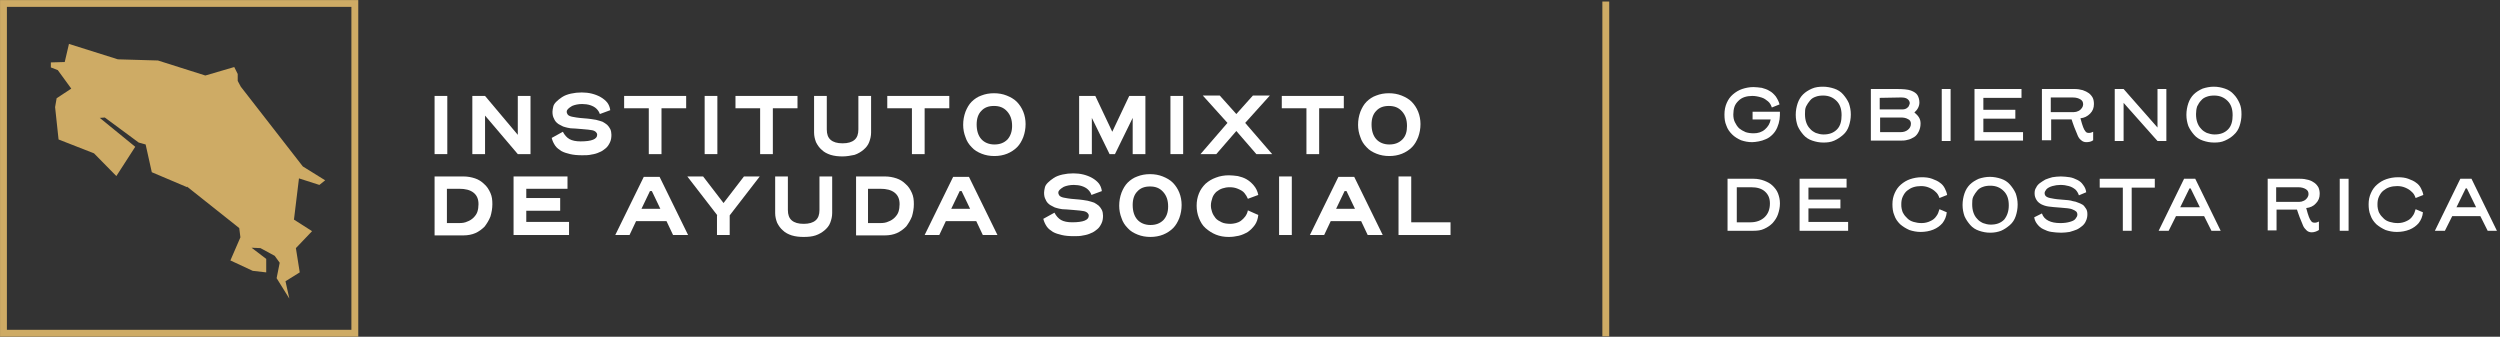<?xml version="1.0" encoding="utf-8"?>
<!-- Generator: Adobe Illustrator 26.1.0, SVG Export Plug-In . SVG Version: 6.00 Build 0)  -->
<svg version="1.1" id="Capa_1" xmlns="http://www.w3.org/2000/svg" xmlns:xlink="http://www.w3.org/1999/xlink" x="0px" y="0px"
	 viewBox="0 0 648.9 87.4" style="enable-background:new 0 0 648.9 87.4;" xml:space="preserve">
<rect x="0" y="0" width="648.9" height="87.4" fill="#333333" stroke="none"/>
<style type="text/css">
	.st0{fill:none;stroke:#CEAB65;stroke-width:1.781;stroke-miterlimit:10;}
	.st1{fill:#CEAB65;}
	.st2{enable-background:new    ;}
	.st3{fill:#FFFFFF;}
</style>
<g id="Capa_2_00000165951784072473597630000013709036530491112321_">
	<g id="Capa_3">
		<rect x="0.9" y="0.9" class="st0" width="91.2" height="85.6"/>
		<polygon class="st1" points="61.7,19.2 61.7,21 62.5,22.5 78.6,43.2 84.4,46.8 82.9,48 77.6,46.3 76.3,57 81,60 76.8,64.4 
			77.8,70.7 74.1,73 75.1,77.5 71.8,72.2 72.6,68.2 71.3,66.4 67.6,64.4 65.3,64.3 69.1,67.2 69.1,70.7 65.6,70.3 59.8,67.6 
			62.4,61.6 62.1,59.2 48.5,48.4 48.6,48.6 39.4,44.7 37.8,37.5 36,37 27.2,30.5 25.9,30.6 35.1,38.1 30.2,45.7 24.4,39.8 
			15.2,36.2 14.3,27.8 14.7,25.5 18.5,23 15,18.2 13.2,17.5 13.2,16.2 16.8,16.1 17.9,11.4 30.6,15.4 41,15.7 53.3,19.6 60.8,17.4 
					"/>
		<g class="st2">
			<path class="st3" d="M116.1,40h-3.3V24.9h3.3V40z"/>
		</g>
		<g class="st2">
			<path class="st3" d="M137.7,24.9V40h-3.3L125.9,30V40h-3.3V24.9h3.3l8.5,10.1V24.9H137.7z"/>
			<path class="st3" d="M147.1,29c0,0.3,0.1,0.5,0.3,0.8c0.2,0.2,0.6,0.4,1.1,0.5s1.5,0.3,3,0.4c1.5,0.1,2.6,0.3,3.2,0.4
				c0.7,0.2,1.2,0.3,1.7,0.5c0.4,0.2,0.8,0.5,1.2,0.8c0.3,0.3,0.6,0.7,0.8,1.1s0.3,1,0.3,1.5c0,0.7-0.1,1.4-0.4,2
				c-0.3,0.6-0.6,1.1-1.1,1.5c-0.5,0.4-1,0.8-1.6,1c-0.6,0.3-1.3,0.5-2,0.6c-0.8,0.2-1.6,0.2-2.5,0.2c-1.2,0-2.3-0.1-3.1-0.3
				s-1.6-0.4-2.3-0.8c-0.6-0.4-1.2-0.8-1.6-1.4c-0.4-0.6-0.7-1.2-0.9-2l2.9-1.6c0.4,0.8,1,1.5,1.7,1.9s1.7,0.6,2.9,0.6
				c2.9,0,4.3-0.6,4.3-1.7c0-0.3-0.1-0.5-0.3-0.7c-0.2-0.2-0.5-0.4-1-0.5c-0.5-0.1-1.4-0.2-2.7-0.3c-1.3-0.1-2.3-0.2-2.9-0.2
				c-0.6-0.1-1.1-0.2-1.4-0.3c-0.4-0.1-0.7-0.2-1-0.4s-0.7-0.3-1-0.6c-0.4-0.3-0.7-0.7-0.9-1.2c-0.3-0.5-0.4-1.1-0.4-1.8
				c0-0.4,0.1-0.8,0.2-1.3s0.4-0.9,0.8-1.3c0.4-0.4,0.9-0.8,1.5-1.2c0.6-0.4,1.4-0.7,2.3-0.9c0.9-0.2,1.8-0.3,2.8-0.3
				c0.9,0,1.8,0.1,2.6,0.3c0.8,0.2,1.6,0.5,2.3,0.9c0.7,0.4,1.3,0.9,1.7,1.4s0.7,1.2,0.8,2l-2.7,1c-0.2-0.6-0.5-1-0.9-1.4
				c-0.4-0.4-1-0.7-1.6-0.9s-1.4-0.3-2.1-0.3c-1,0-1.9,0.2-2.6,0.5C147.5,28.1,147.1,28.5,147.1,29z"/>
		</g>
		<g class="st2">
			<path class="st3" d="M178.1,24.9v3.2h-6.4V40h-3.3V28.1h-6.4v-3.2H178.1z"/>
			<path class="st3" d="M186.2,40h-3.3V24.9h3.3V40z"/>
			<path class="st3" d="M207,24.9v3.2h-6.4V40h-3.3V28.1h-6.4v-3.2H207z"/>
		</g>
		<g class="st2">
			<path class="st3" d="M218.7,40.6c-1.1,0-2.1-0.1-3.1-0.4c-0.9-0.3-1.7-0.7-2.3-1.3c-0.6-0.5-1.1-1.2-1.5-2
				c-0.3-0.8-0.5-1.6-0.5-2.5v-9.5h3.3v8.7c0,1.2,0.3,2.1,1,2.7c0.7,0.6,1.7,0.9,3.1,0.9c1.4,0,2.4-0.3,3.1-0.9c0.7-0.6,1-1.5,1-2.7
				v-8.7h3.3v9.5c0,0.9-0.2,1.7-0.5,2.5c-0.3,0.8-0.8,1.4-1.5,2c-0.6,0.5-1.4,1-2.3,1.3C220.8,40.4,219.8,40.6,218.7,40.6z"/>
		</g>
		<g class="st2">
			<path class="st3" d="M246.4,24.9v3.2H240V40h-3.3V28.1h-6.4v-3.2H246.4z"/>
		</g>
		<g class="st2">
			<path class="st3" d="M258.1,40.5c-1.2,0-2.3-0.2-3.3-0.6c-1-0.4-1.9-0.9-2.6-1.7c-0.7-0.7-1.3-1.6-1.6-2.6
				c-0.4-1-0.6-2.1-0.6-3.2c0-1.2,0.2-2.3,0.6-3.4c0.4-1,0.9-1.9,1.6-2.6c0.7-0.7,1.6-1.3,2.5-1.6c1-0.4,2.1-0.6,3.3-0.6
				s2.3,0.2,3.3,0.6c1,0.4,1.9,0.9,2.6,1.6c0.7,0.7,1.3,1.6,1.7,2.6c0.4,1,0.6,2.1,0.6,3.2c0,1.2-0.2,2.3-0.6,3.4
				c-0.4,1-0.9,1.9-1.6,2.6c-0.7,0.7-1.6,1.3-2.6,1.7S259.3,40.5,258.1,40.5z M262.7,32.7c0-1.6-0.4-2.8-1.3-3.8s-2-1.4-3.4-1.4
				c-1.4,0-2.5,0.4-3.3,1.3c-0.8,0.8-1.2,2-1.2,3.5c0,1.6,0.4,2.9,1.2,3.8s2,1.4,3.4,1.4c1.4,0,2.5-0.4,3.4-1.3
				C262.3,35.3,262.7,34.1,262.7,32.7z"/>
		</g>
		<g class="st2">
			<path class="st3" d="M284.3,24.9l4.4,9.3l4.4-9.3h4.2V40H294v-9.4l-4.6,9.4H288l-4.6-9.4V40h-3.3V24.9H284.3z"/>
			<path class="st3" d="M307.1,40h-3.3V24.9h3.3V40z"/>
		</g>
		<g class="st2">
			<path class="st3" d="M320.9,34l-5.2,6h-4.1l7-8.1l-6.4-7.1h4.4l4.3,4.8l4.3-4.8h4.4l-6.4,7.1l7,8.1h-4.1L320.9,34z"/>
		</g>
		<g class="st2">
			<path class="st3" d="M348.8,24.9v3.2h-6.4V40h-3.3V28.1h-6.4v-3.2H348.8z"/>
		</g>
		<g class="st2">
			<path class="st3" d="M360.6,40.5c-1.2,0-2.3-0.2-3.3-0.6s-1.9-0.9-2.6-1.7c-0.7-0.7-1.3-1.6-1.6-2.6c-0.4-1-0.6-2.1-0.6-3.2
				c0-1.2,0.2-2.3,0.6-3.4c0.4-1,0.9-1.9,1.6-2.6c0.7-0.7,1.6-1.3,2.5-1.6c1-0.4,2.1-0.6,3.3-0.6c1.2,0,2.3,0.2,3.3,0.6
				c1,0.4,1.9,0.9,2.6,1.6c0.7,0.7,1.3,1.6,1.7,2.6c0.4,1,0.6,2.1,0.6,3.2c0,1.2-0.2,2.3-0.6,3.4c-0.4,1-0.9,1.9-1.6,2.6
				c-0.7,0.7-1.6,1.3-2.6,1.7C362.9,40.3,361.8,40.5,360.6,40.5z M365.2,32.7c0-1.6-0.4-2.8-1.3-3.8s-2-1.4-3.4-1.4
				c-1.4,0-2.5,0.4-3.3,1.3c-0.8,0.8-1.2,2-1.2,3.5c0,1.6,0.4,2.9,1.2,3.8c0.8,0.9,2,1.4,3.4,1.4c1.4,0,2.5-0.4,3.4-1.3
				S365.2,34.1,365.2,32.7z"/>
		</g>
		<g class="st2">
			<path class="st3" d="M120.3,45.8c1.1,0,2.1,0.2,3,0.5c0.9,0.3,1.7,0.8,2.4,1.5c0.7,0.6,1.2,1.4,1.6,2.3c0.4,0.9,0.5,1.8,0.5,2.9
				c0,1.1-0.2,2.2-0.5,3.2c-0.4,1-0.9,1.8-1.5,2.6c-0.7,0.7-1.5,1.3-2.4,1.7c-0.9,0.4-2,0.6-3.1,0.6h-7.5V45.8H120.3z M116.1,57.9
				h3.1c0.8,0,1.5-0.1,2.1-0.4c0.6-0.2,1.2-0.6,1.6-1s0.8-0.9,1-1.5c0.2-0.6,0.3-1.3,0.3-2c0-1.3-0.4-2.3-1.3-3
				c-0.9-0.7-2.1-1-3.7-1h-3.2V57.9z"/>
		</g>
		<g class="st2">
			<path class="st3" d="M147.7,57.8V61h-14.4V45.8h14v3.2h-10.7v2.4h8.8v3.3h-8.8v2.9H147.7z"/>
		</g>
		<g class="st2">
			<path class="st3" d="M174.7,61l-1.7-3.6h-7.9l-1.7,3.6h-3.7l7.4-15.1h4.1l7.4,15.1H174.7z M168.7,49.6l-2.2,4.6h4.9l-2.2-4.6
				H168.7z"/>
		</g>
		<g class="st2">
			<path class="st3" d="M186.2,55.9l-7.8-10.1h4.1l5.3,6.9l5.3-6.9h4.1l-7.8,10.1V61h-3.3V55.9z"/>
		</g>
		<g class="st2">
			<path class="st3" d="M208.6,61.5c-1.1,0-2.1-0.1-3.1-0.4c-0.9-0.3-1.7-0.7-2.3-1.3c-0.6-0.5-1.1-1.2-1.5-2
				c-0.3-0.8-0.5-1.6-0.5-2.5v-9.5h3.3v8.7c0,1.2,0.3,2.1,1,2.7c0.7,0.6,1.7,0.9,3.1,0.9c1.4,0,2.4-0.3,3.1-0.9c0.7-0.6,1-1.5,1-2.7
				v-8.7h3.3v9.5c0,0.9-0.2,1.7-0.5,2.5c-0.3,0.8-0.8,1.4-1.5,2c-0.6,0.5-1.4,1-2.3,1.3C210.8,61.4,209.8,61.5,208.6,61.5z"/>
		</g>
		<g class="st2">
			<path class="st3" d="M229.7,45.8c1.1,0,2.1,0.2,3,0.5c0.9,0.3,1.7,0.8,2.4,1.5c0.7,0.6,1.2,1.4,1.6,2.3c0.4,0.9,0.5,1.8,0.5,2.9
				c0,1.1-0.2,2.2-0.5,3.2c-0.4,1-0.9,1.8-1.5,2.6c-0.7,0.7-1.5,1.3-2.4,1.7c-0.9,0.4-2,0.6-3.1,0.6h-7.5V45.8H229.7z M225.4,57.9
				h3.1c0.8,0,1.5-0.1,2.1-0.4c0.6-0.2,1.2-0.6,1.6-1s0.8-0.9,1-1.5c0.2-0.6,0.3-1.3,0.3-2c0-1.3-0.4-2.3-1.3-3
				c-0.9-0.7-2.1-1-3.7-1h-3.2V57.9z"/>
		</g>
		<g class="st2">
			<path class="st3" d="M255.1,61l-1.7-3.6h-7.9l-1.7,3.6H240l7.4-15.1h4.1l7.4,15.1H255.1z M249.1,49.6l-2.2,4.6h4.9l-2.2-4.6
				H249.1z"/>
		</g>
		<g class="st2">
			<path class="st3" d="M274.7,50c0,0.3,0.1,0.5,0.3,0.8c0.2,0.2,0.6,0.4,1.1,0.5s1.5,0.3,3,0.4c1.5,0.1,2.6,0.3,3.2,0.4
				c0.7,0.2,1.2,0.3,1.7,0.5c0.4,0.2,0.8,0.5,1.2,0.8c0.3,0.3,0.6,0.7,0.8,1.1s0.3,1,0.3,1.5c0,0.7-0.1,1.4-0.4,2
				c-0.3,0.6-0.6,1.1-1.1,1.5c-0.5,0.4-1,0.8-1.6,1c-0.6,0.3-1.3,0.5-2,0.6c-0.8,0.2-1.6,0.2-2.5,0.2c-1.2,0-2.3-0.1-3.1-0.3
				s-1.6-0.4-2.3-0.8c-0.6-0.4-1.2-0.8-1.6-1.4c-0.4-0.6-0.7-1.2-0.9-2l2.9-1.6c0.4,0.8,1,1.5,1.7,1.9s1.7,0.6,2.9,0.6
				c2.9,0,4.3-0.6,4.3-1.7c0-0.3-0.1-0.5-0.3-0.7c-0.2-0.2-0.5-0.4-1-0.5c-0.5-0.1-1.4-0.2-2.7-0.3c-1.3-0.1-2.3-0.2-2.9-0.2
				c-0.6-0.1-1.1-0.2-1.4-0.3c-0.4-0.1-0.7-0.2-1-0.4s-0.7-0.3-1-0.6c-0.4-0.3-0.7-0.7-0.9-1.2c-0.3-0.5-0.4-1.1-0.4-1.8
				c0-0.4,0.1-0.8,0.2-1.3s0.4-0.9,0.8-1.3c0.4-0.4,0.9-0.8,1.5-1.2c0.6-0.4,1.4-0.7,2.3-0.9c0.9-0.2,1.8-0.3,2.8-0.3
				c0.9,0,1.8,0.1,2.6,0.3c0.8,0.2,1.6,0.5,2.3,0.9c0.7,0.4,1.3,0.9,1.7,1.4s0.7,1.2,0.8,2l-2.7,1c-0.2-0.6-0.5-1-0.9-1.4
				c-0.4-0.4-1-0.7-1.6-0.9s-1.4-0.3-2.1-0.3c-1,0-1.9,0.2-2.6,0.5C275.1,49.1,274.7,49.5,274.7,50z"/>
		</g>
		<g class="st2">
			<path class="st3" d="M298.6,61.5c-1.2,0-2.3-0.2-3.3-0.6c-1-0.4-1.9-0.9-2.6-1.7c-0.7-0.7-1.3-1.6-1.6-2.6
				c-0.4-1-0.6-2.1-0.6-3.2c0-1.2,0.2-2.3,0.6-3.4c0.4-1,0.9-1.9,1.6-2.6c0.7-0.7,1.6-1.3,2.5-1.6c1-0.4,2.1-0.6,3.3-0.6
				s2.3,0.2,3.3,0.6c1,0.4,1.9,0.9,2.6,1.6c0.7,0.7,1.3,1.6,1.7,2.6c0.4,1,0.6,2.1,0.6,3.2c0,1.2-0.2,2.3-0.6,3.4
				c-0.4,1-0.9,1.9-1.6,2.6c-0.7,0.7-1.6,1.3-2.6,1.7S299.8,61.5,298.6,61.5z M303.2,53.6c0-1.6-0.4-2.8-1.3-3.8s-2-1.4-3.4-1.4
				c-1.4,0-2.5,0.4-3.3,1.3c-0.8,0.8-1.2,2-1.2,3.5c0,1.6,0.4,2.9,1.2,3.8s2,1.4,3.4,1.4c1.4,0,2.5-0.4,3.4-1.3
				C302.8,56.2,303.2,55.1,303.2,53.6z"/>
			<path class="st3" d="M323.9,51.6c-0.2-0.5-0.5-1-0.9-1.5c-0.4-0.5-1-0.8-1.7-1.1c-0.7-0.3-1.4-0.4-2.1-0.4
				c-0.7,0-1.3,0.1-1.9,0.3c-0.6,0.2-1.1,0.5-1.6,0.9c-0.4,0.4-0.8,0.9-1,1.5s-0.4,1.3-0.4,2c0,0.6,0.1,1.1,0.3,1.7
				c0.2,0.6,0.5,1.1,0.9,1.6c0.4,0.5,1,0.8,1.6,1.1s1.5,0.4,2.4,0.4c0.4,0,0.8-0.1,1.3-0.2c0.4-0.1,0.9-0.3,1.3-0.6
				c0.4-0.3,0.8-0.7,1.1-1.1s0.6-1,0.7-1.6l2.7,1.2c-0.1,1-0.4,1.9-0.9,2.6c-0.5,0.7-1.1,1.3-1.8,1.8c-0.7,0.4-1.5,0.8-2.4,1
				s-1.7,0.3-2.6,0.3c-1.2,0-2.3-0.2-3.3-0.6c-1-0.4-1.9-1-2.7-1.7s-1.3-1.6-1.7-2.6c-0.4-1-0.6-2.1-0.6-3.2c0-1.2,0.2-2.2,0.6-3.2
				c0.4-1,1-1.8,1.7-2.5c0.8-0.7,1.6-1.2,2.7-1.6c1-0.4,2.2-0.6,3.4-0.6c0.7,0,1.5,0.1,2.3,0.2c0.8,0.2,1.5,0.4,2.2,0.8
				c0.7,0.4,1.3,0.9,1.9,1.6c0.6,0.7,1,1.5,1.2,2.5L323.9,51.6z"/>
		</g>
		<g class="st2">
			<path class="st3" d="M335.3,61h-3.3V45.8h3.3V61z"/>
		</g>
		<g class="st2">
			<path class="st3" d="M355,61l-1.7-3.6h-7.9l-1.7,3.6h-3.7l7.4-15.1h4.1l7.4,15.1H355z M349,49.6l-2.2,4.6h4.9l-2.2-4.6H349z"/>
		</g>
		<g class="st2">
			<path class="st3" d="M376.5,57.8V61h-13.5V45.8h3.3v11.9H376.5z"/>
		</g>
		<g class="st2">
			<path class="st3" d="M454.8,24.9c-0.7,0-1.4,0.1-2,0.3c-0.6,0.2-1.1,0.5-1.6,1c-0.4,0.4-0.8,0.9-1,1.5c-0.2,0.6-0.3,1.3-0.3,2
				c0,0.7,0.1,1.4,0.4,2s0.6,1.1,1.1,1.6c0.5,0.4,1,0.7,1.7,1c0.6,0.2,1.3,0.3,2.1,0.3c1.1,0,2.1-0.3,2.9-1s1.3-1.5,1.5-2.6h-4.7v-2
				h7.1c0,0.6,0,1.3-0.1,2s-0.3,1.4-0.6,2.1c-0.3,0.7-0.7,1.3-1.2,1.8s-1,0.9-1.7,1.2s-1.3,0.5-1.9,0.6c-0.6,0.1-1.2,0.2-1.7,0.2
				c-1.1,0-2-0.2-2.9-0.5c-0.9-0.4-1.7-0.9-2.3-1.5c-0.7-0.7-1.2-1.4-1.5-2.3c-0.4-0.9-0.5-1.8-0.5-2.9c0-1.1,0.2-2.1,0.6-3
				c0.4-0.9,0.9-1.6,1.6-2.2c0.7-0.6,1.5-1.1,2.4-1.4c0.9-0.3,1.9-0.5,2.9-0.5c0.7,0,1.4,0.1,2.2,0.2c0.7,0.2,1.4,0.4,2,0.8
				c0.6,0.3,1.1,0.8,1.6,1.4c0.4,0.6,0.8,1.3,1,2.1l-2,0.8c-0.2-0.6-0.5-1.2-1-1.6c-0.5-0.4-1-0.8-1.7-1
				C456.2,25,455.5,24.9,454.8,24.9z"/>
			<path class="st3" d="M473.3,37c-1.1,0-2-0.2-2.9-0.5s-1.7-0.8-2.3-1.5s-1.1-1.4-1.5-2.3c-0.3-0.9-0.5-1.8-0.5-2.9
				c0-1.1,0.2-2.1,0.5-3c0.3-0.9,0.8-1.7,1.4-2.3s1.4-1.1,2.3-1.5s1.9-0.5,2.9-0.5s2,0.2,2.9,0.5c0.9,0.3,1.7,0.8,2.3,1.5
				s1.1,1.4,1.5,2.3c0.3,0.9,0.5,1.8,0.5,2.9c0,1.1-0.2,2.1-0.5,3c-0.3,0.9-0.8,1.7-1.5,2.3s-1.4,1.1-2.3,1.5S474.3,37,473.3,37z
				 M478,29.9c0-1.6-0.4-2.8-1.3-3.7s-2-1.4-3.5-1.4c-0.7,0-1.4,0.1-1.9,0.3c-0.6,0.2-1.1,0.5-1.5,1s-0.7,0.9-1,1.5s-0.3,1.3-0.3,2
				c0,0.8,0.1,1.5,0.3,2.1s0.5,1.2,1,1.7c0.4,0.5,0.9,0.8,1.5,1.1c0.6,0.2,1.2,0.4,2,0.4c1.5,0,2.6-0.4,3.5-1.3S478,31.4,478,29.9z"
				/>
		</g>
		<g class="st2">
			<path class="st3" d="M485.7,23.1l6.5,0c1.7,0,3,0.1,3.8,0.4c0.8,0.3,1.4,0.7,1.7,1.2c0.3,0.5,0.5,1.2,0.5,1.9
				c0,0.9-0.4,1.8-1.3,2.6c0.5,0.4,0.9,0.8,1.2,1.3c0.3,0.5,0.4,1,0.4,1.6c0,0.8-0.2,1.5-0.5,2.1c-0.3,0.6-0.7,1.1-1.2,1.4
				c-0.5,0.3-1.1,0.6-1.7,0.7c-0.6,0.2-1.3,0.2-2,0.2h-7.5V23.1z M488,28.4h5.8c0.4,0,0.8-0.1,1.1-0.3c0.3-0.2,0.5-0.4,0.6-0.7
				c0.1-0.2,0.2-0.5,0.2-0.6c0-0.4-0.2-0.8-0.6-1.1c-0.4-0.3-0.9-0.4-1.7-0.4l-5.5,0.1V28.4z M488,30.6v3.7l5.3,0
				c0.8,0,1.4-0.2,1.9-0.6s0.8-0.9,0.8-1.6c0-0.6-0.3-1-0.8-1.2c-0.5-0.3-1.1-0.4-1.9-0.4H488z"/>
			<path class="st3" d="M506.3,36.6H504V23.1h2.3V36.6z"/>
		</g>
		<g class="st2">
			<path class="st3" d="M525.1,34.3v2.2h-12.6V23.1h12.2v2.3h-9.9v3.1h8.3v2.3h-8.3v3.5H525.1z"/>
		</g>
		<g class="st2">
			<path class="st3" d="M541.5,36.9c-0.5,0-1-0.2-1.3-0.5c-0.4-0.3-0.7-0.7-0.9-1.2c-0.2-0.5-0.5-1.2-0.9-2.2
				c-0.3-0.9-0.6-1.6-0.7-2h-5.3v5.4H530V23.1h8.4c0.8,0,1.5,0.1,2.2,0.3c0.6,0.2,1.2,0.5,1.6,0.8c0.4,0.3,0.8,0.8,1,1.2
				s0.3,1,0.3,1.6c0,1-0.3,1.8-1,2.5s-1.5,1.1-2.5,1.2c0.3,1.1,0.5,1.8,0.7,2.3c0.2,0.5,0.4,0.9,0.6,1.1c0.2,0.3,0.5,0.4,0.9,0.4
				s0.7-0.1,1.1-0.3v2.2C542.8,36.8,542.1,36.9,541.5,36.9z M532.3,29.1h6c0.4,0,0.8-0.1,1.2-0.3c0.4-0.2,0.7-0.5,0.9-0.8
				c0.2-0.3,0.3-0.6,0.3-0.9c0-0.6-0.2-1-0.7-1.3c-0.5-0.3-1.1-0.5-2-0.5l-5.7,0V29.1z"/>
			<path class="st3" d="M562.3,23.1v13.5h-2.3l-8.8-9.9v9.9h-2.3V23.1h2.3l8.8,10v-10H562.3z"/>
		</g>
		<g class="st2">
			<path class="st3" d="M574.7,37c-1.1,0-2-0.2-2.9-0.5c-0.9-0.3-1.7-0.8-2.3-1.5s-1.1-1.4-1.5-2.3c-0.3-0.9-0.5-1.8-0.5-2.9
				c0-1.1,0.2-2.1,0.5-3c0.3-0.9,0.8-1.7,1.4-2.3s1.4-1.1,2.3-1.5c0.9-0.3,1.9-0.5,2.9-0.5c1.1,0,2,0.2,2.9,0.5s1.7,0.8,2.3,1.5
				c0.6,0.6,1.1,1.4,1.5,2.3s0.5,1.8,0.5,2.9c0,1.1-0.2,2.1-0.5,3c-0.3,0.9-0.8,1.7-1.5,2.3c-0.6,0.6-1.4,1.1-2.3,1.5
				S575.8,37,574.7,37z M579.5,29.9c0-1.6-0.4-2.8-1.3-3.7c-0.9-0.9-2-1.4-3.5-1.4c-0.7,0-1.4,0.1-1.9,0.3c-0.6,0.2-1.1,0.5-1.5,1
				c-0.4,0.4-0.7,0.9-1,1.5c-0.2,0.6-0.3,1.3-0.3,2c0,0.8,0.1,1.5,0.3,2.1c0.2,0.6,0.5,1.2,1,1.7c0.4,0.5,0.9,0.8,1.5,1.1
				c0.6,0.2,1.2,0.4,2,0.4c1.5,0,2.6-0.4,3.5-1.3S579.5,31.4,579.5,29.9z"/>
		</g>
		<g class="st2">
			<path class="st3" d="M455.2,46.4c1,0,1.9,0.2,2.7,0.5c0.8,0.3,1.6,0.7,2.2,1.3c0.6,0.6,1.1,1.2,1.4,2c0.3,0.8,0.5,1.6,0.5,2.6
				c0,1-0.2,1.9-0.5,2.8c-0.3,0.9-0.8,1.6-1.4,2.3c-0.6,0.6-1.3,1.1-2.2,1.5c-0.8,0.4-1.8,0.5-2.8,0.5h-6.7V46.4L455.2,46.4z
				 M450.8,57.7h3.6c1.5,0,2.8-0.5,3.7-1.4c0.9-0.9,1.3-2.1,1.3-3.5c0-1.3-0.4-2.3-1.3-3.1s-2.1-1.1-3.6-1.1l-3.7,0V57.7z"/>
			<path class="st3" d="M479.7,57.7v2.2h-12.6V46.4h12.2v2.3h-9.9v3.1h8.3v2.3h-8.3v3.5H479.7z"/>
		</g>
		<g class="st2">
			<path class="st3" d="M503.4,51.4c-0.2-0.6-0.5-1.2-1-1.6c-0.5-0.5-1-0.8-1.7-1.1c-0.7-0.3-1.4-0.4-2.1-0.4c-0.7,0-1.4,0.1-2,0.3
				c-0.6,0.2-1.1,0.5-1.6,0.9c-0.5,0.4-0.8,0.9-1.1,1.5s-0.4,1.3-0.4,2c0,0.4,0,0.8,0.1,1.2s0.2,0.9,0.5,1.3c0.2,0.4,0.6,0.8,1,1.2
				c0.4,0.4,0.9,0.7,1.6,0.9s1.3,0.3,2.1,0.3c0.8,0,1.6-0.2,2.2-0.5c0.7-0.3,1.2-0.7,1.6-1.3c0.4-0.5,0.6-1.1,0.8-1.8l1.9,0.8
				c-0.1,1.1-0.5,2-1.1,2.8c-0.6,0.7-1.4,1.3-2.4,1.7c-1,0.4-2.1,0.6-3.3,0.6c-1,0-2-0.2-2.9-0.5c-0.9-0.4-1.7-0.9-2.4-1.5
				c-0.7-0.7-1.2-1.4-1.5-2.3c-0.4-0.9-0.5-1.9-0.5-2.9c0-1.1,0.2-2,0.6-2.9c0.4-0.9,0.9-1.6,1.6-2.2c0.7-0.6,1.5-1.1,2.4-1.4
				c0.9-0.3,1.9-0.5,3-0.5c1,0,1.9,0.1,2.7,0.4s1.5,0.6,2,1c0.6,0.4,1,0.9,1.3,1.5c0.3,0.6,0.5,1.1,0.6,1.7L503.4,51.4z"/>
			<path class="st3" d="M516.6,60.4c-1.1,0-2-0.2-2.9-0.5c-0.9-0.3-1.7-0.8-2.3-1.5s-1.1-1.4-1.5-2.3c-0.3-0.9-0.5-1.8-0.5-2.9
				c0-1.1,0.2-2.1,0.5-3c0.3-0.9,0.8-1.7,1.4-2.3s1.4-1.1,2.3-1.5c0.9-0.3,1.9-0.5,2.9-0.5s2,0.2,2.9,0.5c0.9,0.3,1.7,0.8,2.3,1.5
				s1.1,1.4,1.5,2.3c0.3,0.9,0.5,1.8,0.5,2.9c0,1.1-0.2,2.1-0.5,3c-0.3,0.9-0.8,1.7-1.5,2.3s-1.4,1.1-2.3,1.5
				C518.6,60.2,517.7,60.4,516.6,60.4z M521.4,53.3c0-1.6-0.4-2.8-1.3-3.7s-2-1.4-3.5-1.4c-0.7,0-1.4,0.1-1.9,0.3
				c-0.6,0.2-1.1,0.5-1.5,1s-0.7,0.9-1,1.5s-0.3,1.3-0.3,2c0,0.8,0.1,1.5,0.3,2.1c0.2,0.6,0.5,1.2,1,1.7c0.4,0.5,0.9,0.8,1.5,1.1
				c0.6,0.2,1.2,0.4,2,0.4c1.5,0,2.6-0.4,3.5-1.3C521,56,521.4,54.8,521.4,53.3z"/>
		</g>
		<g class="st2">
			<path class="st3" d="M530.7,50.1c0,0.3,0.1,0.6,0.3,0.8s0.6,0.4,1.1,0.5s1.4,0.3,2.9,0.4s2.5,0.2,3,0.4c0.6,0.1,1,0.2,1.4,0.4
				c0.4,0.1,0.7,0.3,1.1,0.5c0.4,0.2,0.6,0.6,0.9,1s0.4,0.9,0.4,1.5c0,0.6-0.1,1.2-0.4,1.8c-0.2,0.5-0.6,1-1,1.3s-0.9,0.7-1.4,0.9
				c-0.5,0.2-1.1,0.4-1.8,0.6c-0.7,0.1-1.4,0.2-2.2,0.2c-0.9,0-1.8-0.1-2.5-0.2c-0.8-0.1-1.5-0.4-2.1-0.7c-0.7-0.3-1.2-0.8-1.6-1.3
				s-0.7-1.1-0.8-1.8l2-1c0.3,0.9,0.9,1.5,1.7,1.9c0.8,0.4,1.8,0.6,3.1,0.6c0.9,0,1.7-0.1,2.4-0.3c0.7-0.2,1.2-0.4,1.5-0.8
				s0.5-0.7,0.5-1.1c0-0.3-0.1-0.6-0.3-0.8c-0.2-0.2-0.6-0.4-1.1-0.6c-0.5-0.2-1.5-0.3-2.9-0.4s-2.5-0.2-3.2-0.3s-1.3-0.3-1.9-0.6
				c-0.5-0.3-0.9-0.6-1.2-1.1c-0.3-0.5-0.5-1-0.5-1.7c0-0.6,0.1-1.1,0.4-1.5c0.2-0.5,0.6-0.9,1-1.2s0.9-0.6,1.4-0.9
				c0.5-0.2,1.1-0.4,1.8-0.6c0.7-0.1,1.4-0.2,2.2-0.2c0.8,0,1.5,0.1,2.3,0.2c0.7,0.1,1.4,0.4,2,0.7c0.6,0.3,1.1,0.7,1.5,1.3
				c0.4,0.5,0.7,1.1,0.8,1.9l-1.9,0.8c-0.2-0.6-0.5-1.1-0.9-1.5c-0.5-0.4-1-0.7-1.7-0.9c-0.7-0.2-1.4-0.3-2.2-0.3
				c-0.7,0-1.4,0.1-2.1,0.3c-0.7,0.2-1.2,0.5-1.5,0.8C530.9,49.5,530.7,49.8,530.7,50.1z"/>
		</g>
		<g class="st2">
			<path class="st3" d="M559.3,46.4v2.3h-6v11.2H551V48.7h-6v-2.3H559.3z"/>
		</g>
		<g class="st2">
			<path class="st3" d="M574,59.9l-1.9-3.8h-7.3l-1.9,3.8h-2.6l6.6-13.5h2.9l6.6,13.5H574z M568.3,48.9l-2.4,4.9h5.1l-2.4-4.9H568.3
				z"/>
		</g>
		<g class="st2">
			<path class="st3" d="M600,60.3c-0.5,0-1-0.2-1.3-0.5s-0.7-0.7-0.9-1.2c-0.2-0.5-0.5-1.2-0.9-2.2c-0.3-0.9-0.6-1.6-0.7-2h-5.3v5.4
				h-2.3V46.4h8.4c0.8,0,1.5,0.1,2.2,0.3s1.2,0.5,1.6,0.8c0.4,0.3,0.8,0.8,1,1.2c0.2,0.5,0.3,1,0.3,1.6c0,1-0.3,1.8-1,2.5
				c-0.6,0.7-1.5,1.1-2.5,1.2c0.3,1.1,0.5,1.8,0.7,2.3s0.4,0.9,0.6,1.1c0.2,0.3,0.5,0.4,0.9,0.4c0.4,0,0.7-0.1,1.1-0.3v2.2
				C601.3,60.1,600.6,60.3,600,60.3z M590.8,52.4h6c0.4,0,0.8-0.1,1.2-0.3c0.4-0.2,0.7-0.5,0.9-0.8c0.2-0.3,0.3-0.6,0.3-0.9
				c0-0.6-0.2-1-0.7-1.3c-0.5-0.3-1.1-0.5-2-0.5l-5.7,0V52.4z"/>
			<path class="st3" d="M609.6,59.9h-2.3V46.4h2.3V59.9z"/>
		</g>
		<g class="st2">
			<path class="st3" d="M627,51.4c-0.2-0.6-0.5-1.2-1-1.6c-0.5-0.5-1-0.8-1.7-1.1c-0.7-0.3-1.4-0.4-2.1-0.4c-0.7,0-1.4,0.1-2,0.3
				c-0.6,0.2-1.1,0.5-1.6,0.9c-0.5,0.4-0.8,0.9-1.1,1.5s-0.4,1.3-0.4,2c0,0.4,0,0.8,0.1,1.2s0.2,0.9,0.5,1.3c0.2,0.4,0.6,0.8,1,1.2
				c0.4,0.4,0.9,0.7,1.6,0.9s1.3,0.3,2.1,0.3c0.8,0,1.6-0.2,2.2-0.5c0.7-0.3,1.2-0.7,1.6-1.3c0.4-0.5,0.6-1.1,0.8-1.8l1.9,0.8
				c-0.1,1.1-0.5,2-1.1,2.8c-0.6,0.7-1.4,1.3-2.4,1.7c-1,0.4-2.1,0.6-3.3,0.6c-1,0-2-0.2-2.9-0.5c-0.9-0.4-1.7-0.9-2.4-1.5
				c-0.7-0.7-1.2-1.4-1.5-2.3c-0.4-0.9-0.5-1.9-0.5-2.9c0-1.1,0.2-2,0.6-2.9c0.4-0.9,0.9-1.6,1.6-2.2c0.7-0.6,1.5-1.1,2.4-1.4
				c0.9-0.3,1.9-0.5,3-0.5c1,0,1.9,0.1,2.7,0.4s1.5,0.6,2,1c0.6,0.4,1,0.9,1.3,1.5c0.3,0.6,0.5,1.1,0.6,1.7L627,51.4z"/>
		</g>
		<g class="st2">
			<path class="st3" d="M645.7,59.9l-1.9-3.8h-7.3l-1.9,3.8h-2.6l6.6-13.5h2.9l6.6,13.5H645.7z M640,48.9l-2.4,4.9h5.1l-2.4-4.9H640
				z"/>
		</g>
		<line class="st0" x1="416.8" y1="0.4" x2="416.8" y2="87.3"/>
	</g>
</g>
</svg>
